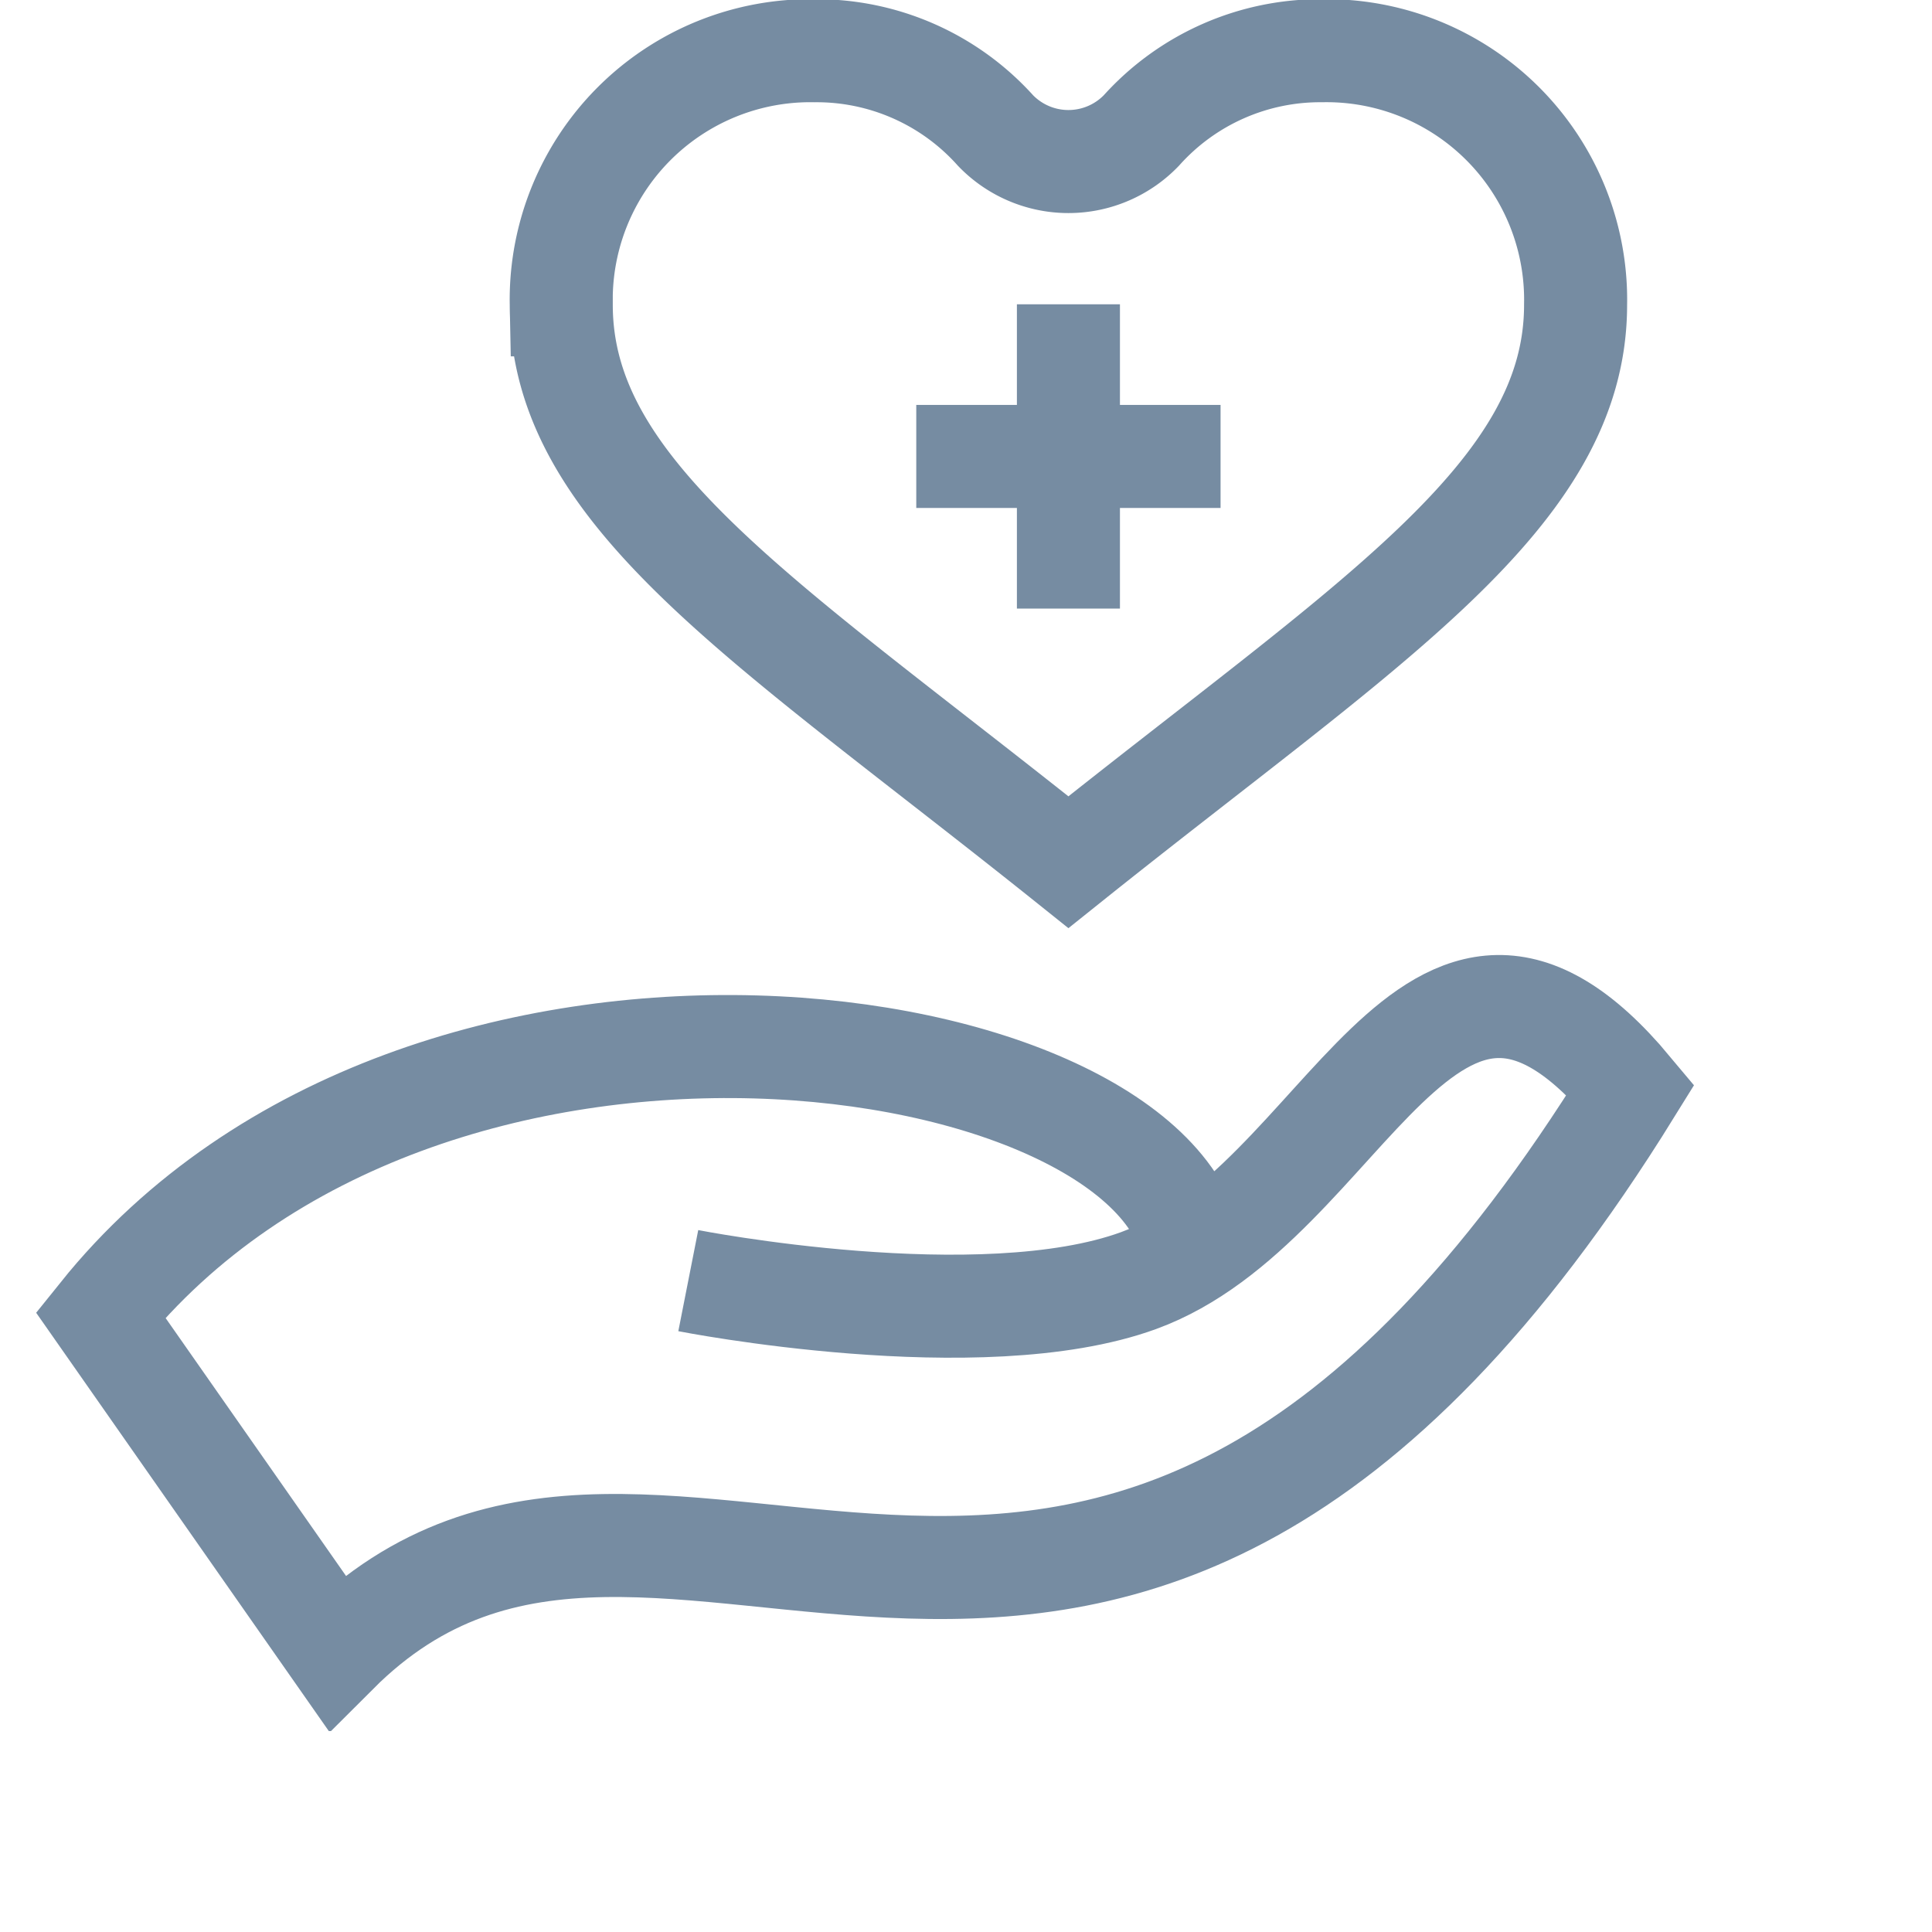 <svg xmlns="http://www.w3.org/2000/svg" xmlns:xlink="http://www.w3.org/1999/xlink" width="150" height="150" viewBox="0 0 150 150">
  <defs>
    <clipPath id="clip-path">
      <path id="path1623" d="M0-682.665H134.4v134.4H0Z" transform="translate(0 682.665)" fill="#758ca3"/>
    </clipPath>
  </defs>
  <g id="g1617" transform="translate(0 682.665)">
    <g id="g1619" transform="translate(0 -682.665)">
      <g id="g1621" clip-path="url(#clip-path)">
        <g id="g1627" transform="translate(43.576 3.938)">
          <path id="path1629" d="M-137.546-25.288a7.856,7.856,0,0,0,11.315,0,18.658,18.658,0,0,1,14.031-6.2A19.341,19.341,0,0,1-92.513-11.759c0,14.8-16.023,24.592-39.376,43.274-23.353-18.682-39.376-28.479-39.376-43.274a19.341,19.341,0,0,1,19.688-19.728A18.658,18.658,0,0,1-137.546-25.288Z" transform="translate(171.265 31.487)" fill="none" stroke="#768ca2" stroke-width="8"/>
        </g>
        <g id="g1631" transform="translate(82.952 23.625)">
          <path id="path1633" d="M0,0V23.625" fill="none" stroke="#768ca2" stroke-width="8"/>
        </g>
        <g id="g1635" transform="translate(71.139 35.438)">
          <path id="path1637" d="M0,0H23.625" fill="none" stroke="#768ca2" stroke-width="8"/>
        </g>
        <g id="g1639" transform="translate(7.804 78.146)">
          <path id="path1641" d="M-186.151-86.812s22.68,4.468,34.952,0c16.132-5.874,22.5-33.664,38.21-14.821-40.9,66.08-74.939,18.173-100.458,43.692l-18.337-26.212c25.139-31.315,82.148-22.574,84.855-4.757" transform="translate(231.785 108.094)" fill="none" stroke="#768ca2" stroke-width="8"/>
        </g>
      </g>
    </g>
  </g>
</svg>
